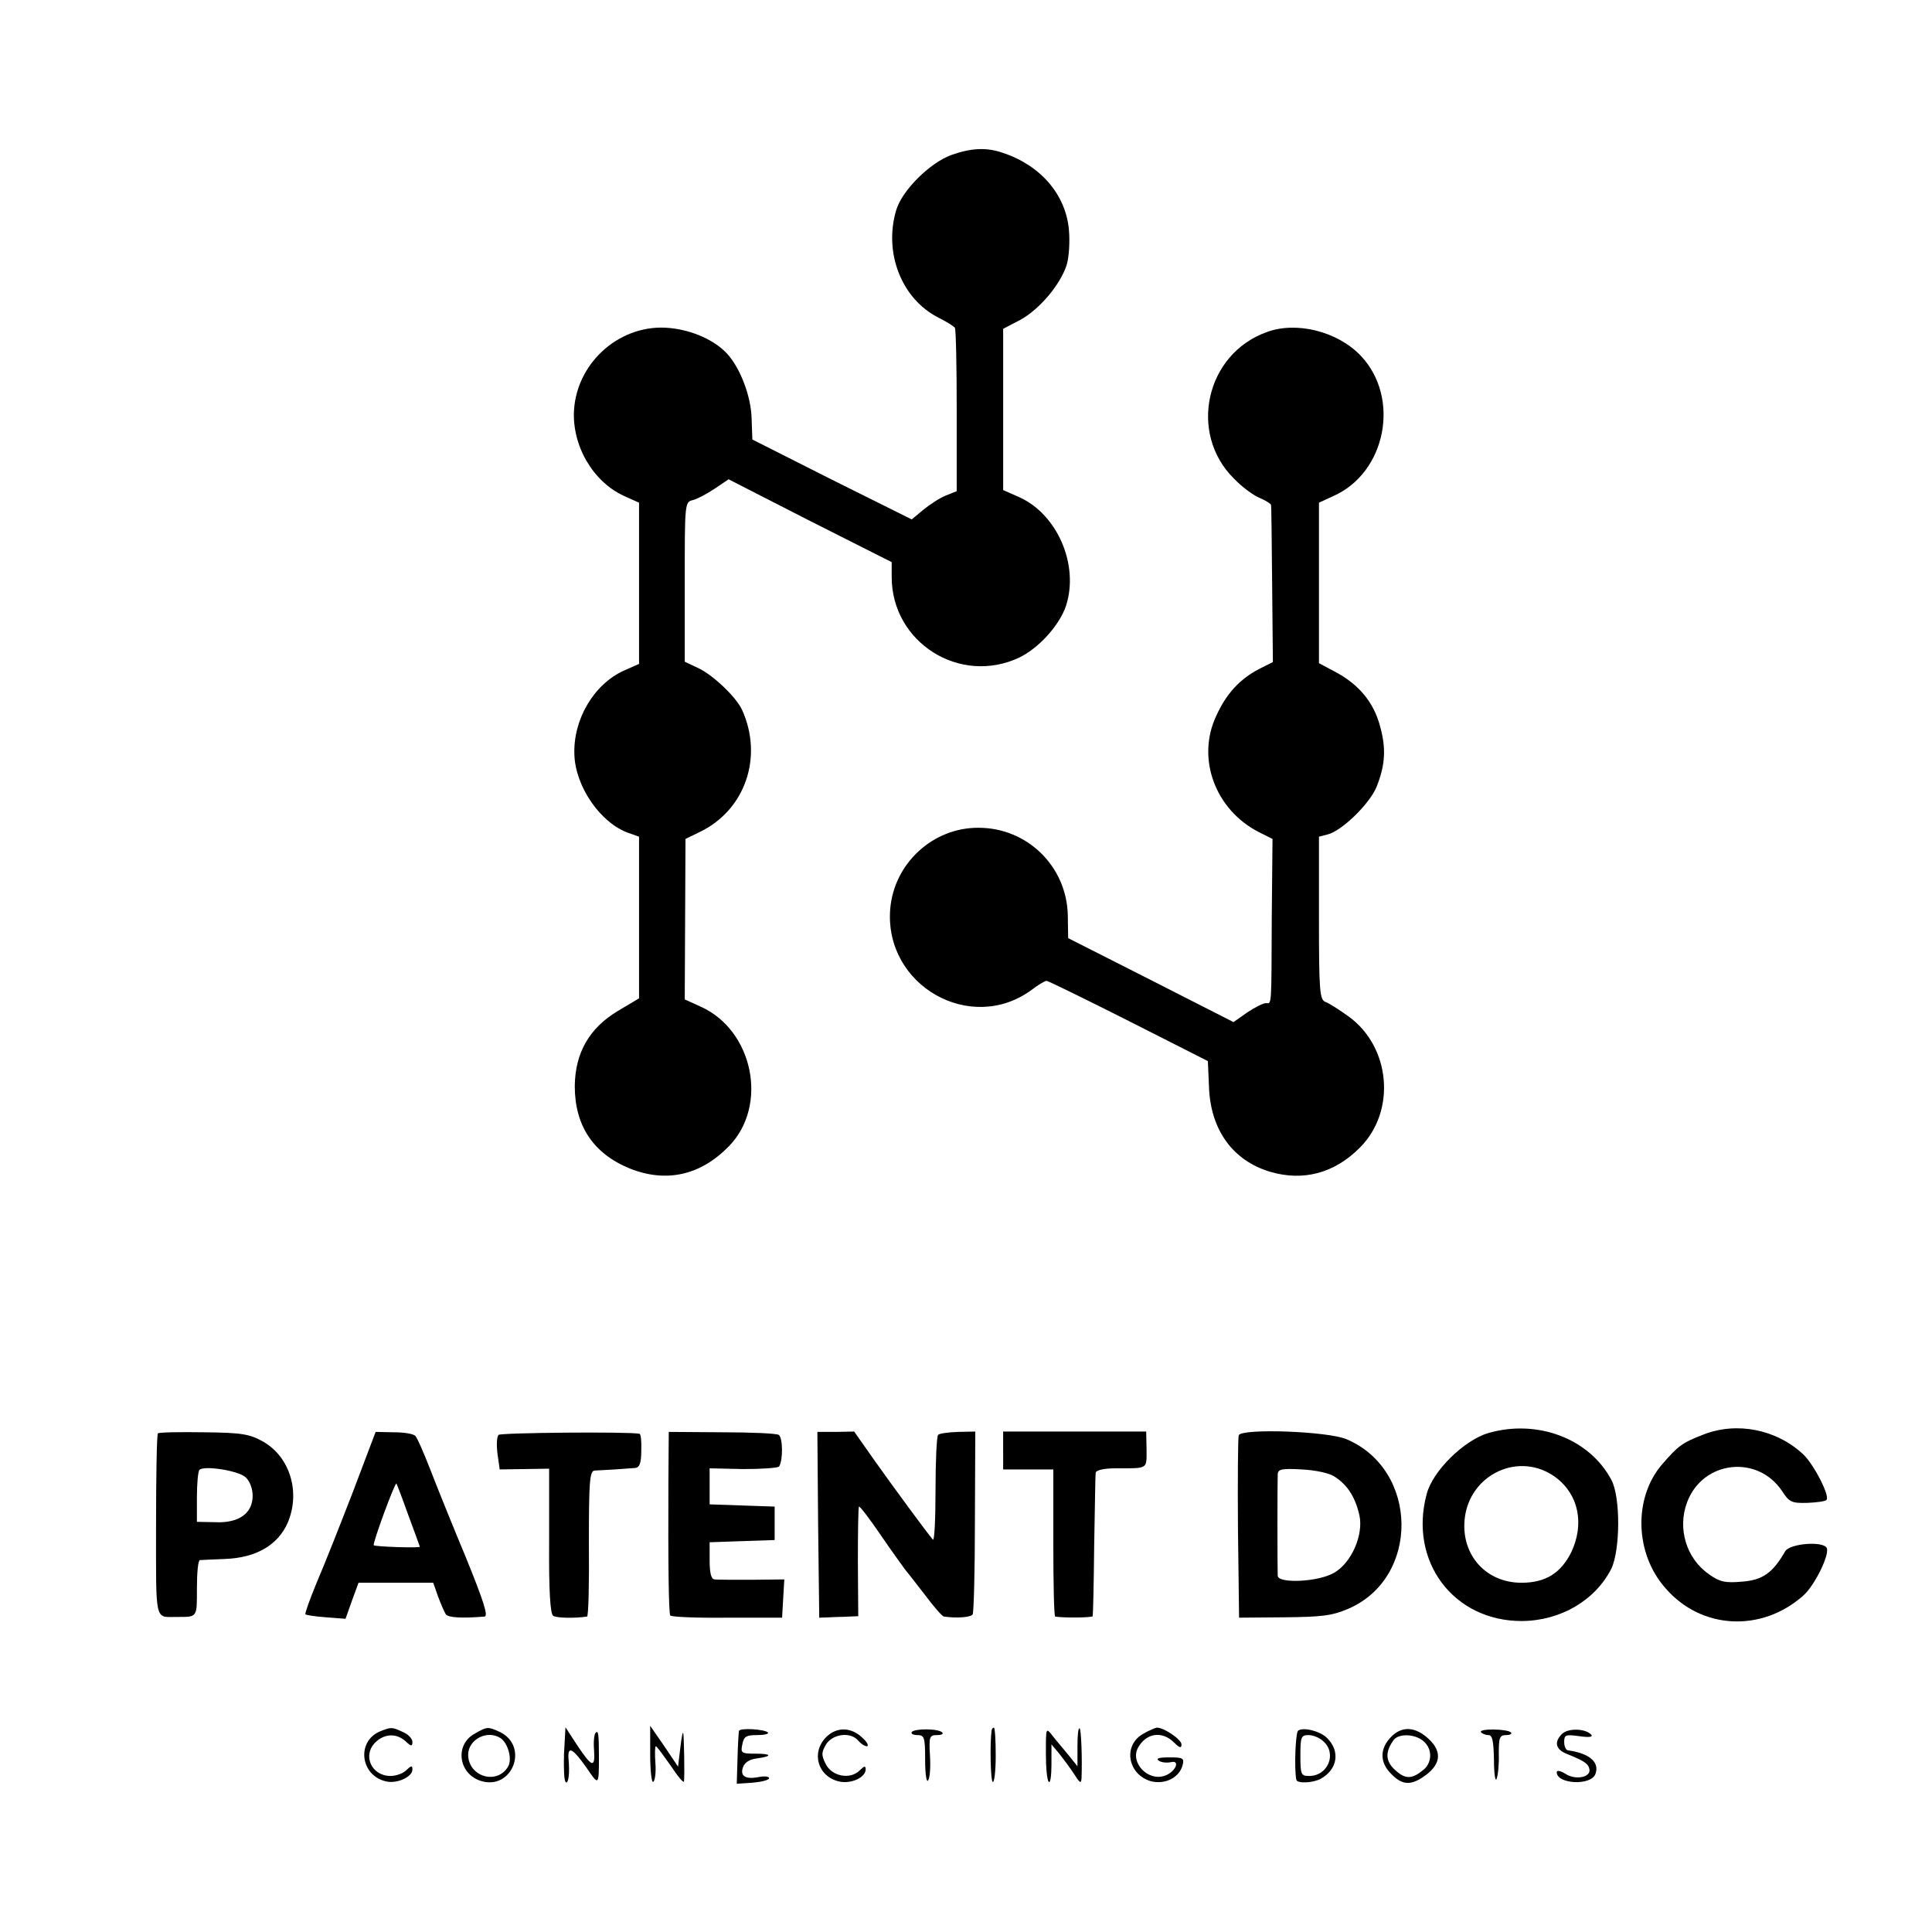 <?xml version="1.0" standalone="no"?>
<!DOCTYPE svg PUBLIC "-//W3C//DTD SVG 20010904//EN"
 "http://www.w3.org/TR/2001/REC-SVG-20010904/DTD/svg10.dtd">
<svg version="1.0" xmlns="http://www.w3.org/2000/svg"
 width="520pt" height="520pt" viewBox="0 0 520 520"
 preserveAspectRatio="xMidYMid meet">
<g transform="translate(0,520) scale(0.1,-0.1)"
fill="#000000" stroke="none">
<path d="M2561 4783 c-58 -21 -133 -95 -149 -149 -34 -115 15 -239 114 -289
22 -11 41 -23 44 -27 3 -4 5 -104 5 -223 l0 -217 -30 -12 c-17 -7 -44 -25 -61
-39 l-30 -25 -215 107 -214 108 -2 55 c-1 61 -31 138 -66 176 -33 36 -93 63
-153 69 -130 14 -250 -88 -259 -220 -6 -96 51 -194 135 -232 l40 -18 0 -217 0
-217 -41 -18 c-81 -37 -137 -132 -133 -227 3 -86 71 -184 146 -210 l28 -10 0
-218 0 -217 -57 -34 c-77 -46 -115 -113 -116 -202 0 -107 50 -182 148 -222 98
-39 190 -19 267 60 107 110 65 313 -77 376 l-42 19 1 216 1 216 39 19 c122 59
171 202 113 329 -16 34 -78 94 -120 113 l-34 16 0 215 c0 212 0 215 22 220 12
3 38 17 59 31 l37 25 219 -112 220 -111 0 -40 c0 -176 183 -292 343 -217 52
25 108 86 126 139 36 110 -23 247 -126 293 l-43 19 0 217 0 217 46 24 c51 28
107 93 125 148 6 20 9 61 6 94 -8 94 -75 173 -176 207 -45 16 -86 14 -140 -5z"/>
<path d="M3409 4306 c-164 -59 -211 -272 -88 -394 21 -22 52 -45 69 -52 16 -7
30 -15 31 -19 1 -3 2 -100 3 -214 l2 -209 -36 -18 c-54 -28 -90 -68 -117 -128
-53 -114 -2 -251 114 -311 l38 -19 -2 -208 c-1 -252 0 -234 -16 -234 -7 0 -29
-11 -50 -25 l-37 -26 -222 113 -223 113 -1 62 c-3 131 -109 235 -240 235 -123
1 -228 -96 -238 -219 -16 -206 217 -338 381 -217 17 13 35 24 40 24 4 0 104
-49 221 -108 l213 -108 3 -69 c4 -116 64 -199 165 -229 89 -26 173 -4 242 66
97 98 82 270 -31 352 -25 18 -53 36 -62 39 -16 6 -18 26 -18 226 l0 219 23 6
c38 9 113 82 132 128 24 60 26 105 9 165 -17 63 -57 111 -119 144 l-45 24 0
216 0 216 39 18 c142 63 181 265 73 378 -62 65 -173 93 -253 63z"/>
<path d="M4006 1343 c-65 -19 -150 -102 -166 -164 -49 -181 72 -343 257 -342
104 1 197 56 240 141 24 50 25 193 0 239 -59 111 -199 164 -331 126z m182
-120 c61 -46 77 -125 41 -201 -28 -56 -69 -82 -134 -82 -95 0 -162 74 -153
170 12 123 149 186 246 113z"/>
<path d="M4585 1339 c-57 -22 -68 -30 -112 -81 -77 -90 -73 -240 10 -333 96
-111 258 -119 370 -20 31 27 71 109 64 128 -8 20 -99 13 -112 -8 -33 -58 -61
-78 -116 -82 -45 -4 -60 -1 -88 19 -62 42 -87 124 -60 195 42 112 190 129 256
29 19 -29 25 -32 67 -31 25 1 49 4 52 8 10 10 -34 96 -63 123 -72 67 -178 88
-268 53z"/>
<path d="M425 1342 c-3 -3 -5 -115 -5 -249 0 -263 -4 -245 55 -245 57 0 55 -3
55 77 0 41 3 75 8 76 4 0 34 2 67 3 85 3 144 38 170 99 34 82 5 176 -67 217
-36 20 -56 24 -160 25 -65 1 -120 0 -123 -3z m236 -118 c11 -10 19 -30 19 -50
0 -47 -37 -74 -101 -71 l-49 1 0 66 c0 37 3 70 7 74 13 12 104 -2 124 -20z"/>
<path d="M950 1185 c-34 -88 -77 -197 -97 -243 -19 -46 -33 -85 -31 -87 2 -2
27 -6 56 -8 l52 -4 17 48 18 49 100 0 101 0 13 -37 c8 -21 17 -42 21 -48 7 -9
43 -11 104 -6 11 1 -3 43 -50 159 -36 86 -79 193 -96 237 -17 44 -35 85 -40
90 -5 6 -31 10 -58 10 l-49 1 -61 -161z m149 -63 c17 -46 31 -84 31 -85 0 -4
-121 0 -124 4 -4 4 57 170 61 166 1 -1 16 -40 32 -85z"/>
<path d="M1342 1338 c-5 -5 -6 -27 -3 -51 l6 -42 67 1 66 1 0 -194 c-1 -135 3
-197 11 -202 9 -6 57 -7 91 -2 4 1 6 89 5 196 0 166 2 195 15 197 8 0 33 2 55
3 22 2 47 3 55 4 11 1 16 13 16 46 1 25 -1 46 -5 46 -27 6 -373 3 -379 -3z"/>
<path d="M1799 1210 c-1 -228 1 -352 5 -358 2 -4 71 -7 153 -6 l148 0 3 52 3
51 -88 -1 c-48 0 -94 0 -100 1 -9 1 -13 18 -13 51 l0 49 87 3 88 3 0 45 0 45
-88 3 -87 3 0 48 0 49 91 -2 c50 0 93 3 96 7 11 17 10 78 -1 85 -6 4 -75 7
-153 7 l-143 1 -1 -136z"/>
<path d="M2202 1096 l3 -250 28 1 c15 1 38 1 52 2 l25 1 -1 146 c0 81 1 148 3
149 2 2 28 -32 58 -76 30 -44 60 -85 65 -92 6 -7 30 -38 54 -69 24 -32 47 -59
52 -59 35 -5 72 -2 77 6 3 5 6 118 6 251 l1 241 -47 -1 c-25 -1 -50 -4 -53 -8
-4 -4 -7 -71 -7 -149 0 -78 -3 -137 -7 -133 -17 20 -101 134 -155 210 l-57 81
-50 -1 -49 0 2 -250z"/>
<path d="M2700 1296 l0 -51 67 0 68 0 0 -197 c0 -109 2 -198 5 -199 23 -4 100
-3 101 1 1 3 3 88 4 190 2 102 3 190 4 196 1 7 22 12 54 12 88 0 83 -3 83 50
l-1 49 -192 0 -193 0 0 -51z"/>
<path d="M3334 1337 c-2 -7 -3 -120 -2 -252 l3 -239 121 1 c101 1 129 4 173
23 193 83 190 373 -4 456 -50 22 -283 30 -291 11z m259 -112 c34 -22 55 -55
66 -104 11 -52 -21 -127 -68 -154 -42 -25 -151 -30 -152 -8 -1 21 -1 251 0
273 1 14 11 16 65 13 38 -2 75 -10 89 -20z"/>
<path d="M1023 540 c-65 -27 -53 -121 18 -135 29 -6 69 13 69 32 0 12 -3 11
-16 -1 -8 -9 -28 -16 -43 -16 -51 0 -76 55 -41 90 24 24 57 26 82 3 15 -14 18
-14 18 -1 0 8 -11 20 -25 26 -30 14 -32 14 -62 2z"/>
<path d="M1278 534 c-54 -29 -45 -107 15 -127 86 -28 133 94 51 132 -31 14
-33 14 -66 -5z m69 -12 c20 -13 32 -56 21 -76 -29 -51 -107 -29 -108 31 0 41
51 68 87 45z"/>
<path d="M1518 479 c-1 -39 0 -73 5 -76 7 -4 11 24 7 65 -2 34 12 26 48 -25
34 -50 34 -51 34 32 0 59 -2 69 -9 61 -4 -4 -6 -25 -4 -48 3 -48 -6 -45 -47
17 l-30 46 -4 -72z"/>
<path d="M1750 477 c0 -43 4 -76 8 -73 5 3 8 26 6 51 -2 25 -1 45 1 45 3 0 20
-24 40 -52 19 -29 35 -48 36 -43 2 20 0 120 -2 130 -1 6 -5 -12 -8 -40 l-6
-50 -37 55 -38 55 0 -78z"/>
<path d="M1989 541 c-1 -3 -3 -37 -4 -74 l-2 -68 44 3 c23 2 43 7 43 12 0 5
-13 6 -28 3 -36 -7 -51 3 -42 27 4 12 18 21 36 23 44 6 42 13 -3 13 -38 0 -40
2 -35 25 4 21 10 25 40 25 19 0 32 3 29 7 -9 9 -77 13 -78 4z"/>
<path d="M2224 525 c-42 -42 -23 -107 35 -120 32 -7 71 11 71 33 0 10 -4 9
-16 -3 -26 -26 -76 -16 -92 18 -12 24 -11 31 2 53 19 28 66 33 86 9 7 -8 17
-15 23 -15 6 0 2 10 -10 21 -31 31 -70 32 -99 4z"/>
<path d="M2454 538 c-3 -4 4 -8 15 -8 19 0 21 -6 21 -67 0 -39 4 -62 8 -55 5
7 7 37 5 67 -3 51 -1 55 19 55 12 0 18 3 14 7 -10 11 -76 11 -82 1z"/>
<path d="M2669 543 c-5 -36 -3 -136 3 -139 4 -3 8 29 8 70 0 42 -2 76 -5 76
-3 0 -5 -3 -6 -7z"/>
<path d="M2815 481 c0 -38 3 -73 8 -77 4 -4 7 17 7 47 l0 54 21 -25 c11 -14
29 -38 40 -55 16 -25 19 -27 20 -10 2 55 -1 128 -5 133 -4 3 -6 -19 -6 -48 l0
-54 -24 30 c-13 16 -33 39 -43 52 -18 23 -18 23 -18 -47z"/>
<path d="M3078 534 c-56 -30 -44 -109 19 -128 38 -10 77 9 86 43 5 19 1 21
-36 21 -28 0 -37 -3 -28 -9 7 -5 22 -6 32 -4 27 7 13 -26 -15 -36 -45 -17 -95
34 -73 75 22 40 65 46 97 14 15 -15 20 -16 20 -5 0 13 -48 46 -67 45 -4 -1
-20 -7 -35 -16z"/>
<path d="M3494 542 c-7 -5 -11 -100 -5 -132 2 -11 44 -9 65 2 46 25 54 74 18
110 -19 19 -64 30 -78 20z m68 -29 c37 -33 12 -93 -38 -93 -22 0 -24 3 -24 55
0 50 2 55 22 55 12 0 30 -7 40 -17z"/>
<path d="M3745 526 c-32 -32 -32 -70 0 -101 28 -29 51 -31 85 -8 48 32 53 67
16 102 -36 34 -72 36 -101 7z m87 -13 c23 -20 23 -55 1 -75 -32 -27 -50 -28
-78 -2 -27 24 -27 50 -3 82 15 17 58 15 80 -5z"/>
<path d="M3986 538 c3 -4 12 -8 20 -8 11 0 14 -16 15 -67 0 -38 4 -60 7 -51 4
10 7 40 6 68 0 43 2 50 20 50 10 0 16 3 13 7 -10 10 -87 11 -81 1z"/>
<path d="M4204 533 c-22 -22 -17 -42 14 -54 47 -19 57 -26 60 -41 4 -22 -38
-30 -65 -12 -13 8 -23 10 -23 4 0 -32 92 -37 104 -5 12 32 -16 56 -74 64 -5 0
-10 11 -10 22 0 20 4 21 41 16 28 -4 38 -2 31 5 -16 16 -62 17 -78 1z"/>
</g>
</svg>
